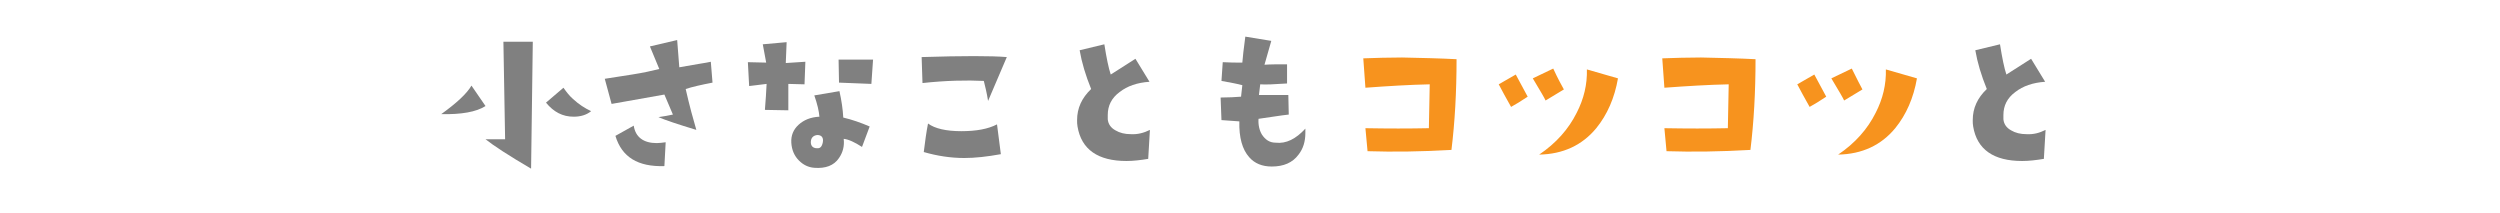 <?xml version="1.0" encoding="utf-8"?>
<!-- Generator: Adobe Illustrator 24.2.3, SVG Export Plug-In . SVG Version: 6.00 Build 0)  -->
<svg version="1.1" id="レイヤー_1" xmlns="http://www.w3.org/2000/svg" xmlns:xlink="http://www.w3.org/1999/xlink" x="0px"
	 y="0px" viewBox="0 0 587 50" style="enable-background:new 0 0 587 50;" xml:space="preserve">
<style type="text/css">
	.st0{fill:#808080;}
	.st1{fill:#F7931E;}
</style>
<path class="st0" d="M114,24.9c-2.2,1.4-5.7,2-10.4,1.9c3.6-2.6,6-4.8,7.1-6.7L114,24.9z M125.1,9.8l-0.4,29.8
	c-5.3-3.1-8.8-5.4-10.7-6.9l4.6,0l-0.4-22.9L125.1,9.8z M138.8,26.1c-1.1,0.9-2.5,1.3-4.1,1.3c-2.6,0-4.7-1.1-6.5-3.3l4.1-3.5
	c0.7,1,1.4,1.9,2.2,2.6C135.9,24.5,137.3,25.4,138.8,26.1z"/>
<path class="st0" d="M167.3,19.4c-2.6,0.5-4.8,1-6.3,1.5c0.9,4,1.8,7.2,2.5,9.6c-4.3-1.3-7.3-2.3-8.9-3c0.8-0.1,1.9-0.3,3.4-0.6
	l-2-4.7l-12.4,2.2l-1.6-5.9c2.1-0.3,4.3-0.7,6.4-1c2.6-0.4,4.8-0.9,6.4-1.3l-2.2-5.3l6.4-1.5l0.5,6.4l4.6-0.8
	c1.4-0.2,2.3-0.4,2.8-0.5L167.3,19.4z M156.3,33.4L156,39c-6.2,0.2-10-2.1-11.5-7.1l4.3-2.4c0.4,2.7,2.3,4.1,5.4,4.1
	C154.8,33.6,155.5,33.5,156.3,33.4z"/>
<path class="st0" d="M189.1,14.5l-0.2,5.3l-3.8-0.1l0,6.2l-5.5-0.1c0.2-2.3,0.3-4.3,0.4-6.1c-2.1,0.3-3.5,0.4-4.1,0.5l-0.3-5.6
	l4.3,0.1l-0.8-4.3l5.6-0.5l-0.2,4.9L189.1,14.5z M204.2,29.7l-1.8,4.8c-1.7-1.1-3.2-1.8-4.3-1.9c0.2,1.7-0.2,3.2-1.1,4.5
	c-1.2,1.8-3.2,2.5-5.8,2.3c-1.4-0.1-2.6-0.7-3.6-1.7c-1.1-1.1-1.7-2.5-1.8-4.2c-0.1-1.7,0.5-3.1,1.7-4.2c1.2-1.1,2.8-1.8,4.9-1.9
	c-0.1-1.3-0.5-3-1.2-5l5.9-1c0.5,2.2,0.8,4.3,0.9,6.2C200.1,28.1,202.1,28.8,204.2,29.7z M193.2,33.4c0.2-1.1-0.3-1.7-1.3-1.7
	c-0.9,0.1-1.4,0.6-1.5,1.4c-0.1,0.8,0.2,1.4,0.8,1.6c0.2,0.1,0.4,0.1,0.6,0.1C192.6,34.9,193,34.4,193.2,33.4z M205,13.9l-0.4,5.8
	c-2.4-0.1-5-0.2-7.6-0.3l-0.1-5.4H205z"/>
<path class="st0" d="M236.4,13.4L232,23.7c-0.3-1.9-0.7-3.5-1-4.7c-4-0.2-8.9-0.1-14.4,0.5l-0.2-6.1
	C226.1,13.1,232.8,13.1,236.4,13.4z M235,36.2c-3.3,0.6-6.1,0.9-8.6,0.9c-3.2,0-6.4-0.5-9.5-1.4c0.3-2.4,0.6-4.7,1-6.7
	c1.6,1.2,4.3,1.8,7.8,1.8c3.5,0,6.3-0.5,8.4-1.6L235,36.2z"/>
<path class="st0" d="M270,30.5l-0.4,6.8c-1.8,0.3-3.5,0.5-5.1,0.5c-6.7,0-10.6-2.7-11.5-8.1c-0.1-0.5-0.1-1-0.1-1.5
	c0-2.8,1.1-5.2,3.3-7.3c-1.3-3.2-2.2-6.2-2.7-9.1l5.8-1.4c0.5,3.2,1,5.6,1.5,7.1l5.8-3.7l3.3,5.4c-2.9,0.2-5.2,1-7,2.4
	c-1.9,1.4-2.8,3.2-2.8,5.4c0,0.3,0,0.6,0,1c0.1,1.1,0.7,2,1.8,2.6c1,0.6,2.2,0.9,3.6,0.9C267.1,31.6,268.6,31.2,270,30.5z"/>
<path class="st0" d="M306.5,30.2c0,0.3,0,0.6,0,1c0,2-0.5,3.7-1.6,5.1c-1.4,1.9-3.5,2.8-6.3,2.8c-2.2,0-4-0.7-5.3-2.2
	c-1.6-1.8-2.4-4.6-2.3-8.4l-4.2-0.3l-0.2-5.3c1.9,0,3.5-0.1,4.8-0.2l0.3-2.7c-1.1-0.3-2.7-0.6-4.9-1l0.3-4.4
	c1.6,0.1,3.1,0.1,4.6,0.1c0.1-1.2,0.3-3.2,0.7-6.1l6.1,1l-1.6,5.6c1.4-0.1,3.1-0.1,5.3-0.1l0,4.5c-3,0.2-5.1,0.3-6.3,0.2l-0.3,2.5
	c2.4,0,4.7,0,6.9,0l0.1,4.6c-1.9,0.2-4.2,0.6-7.1,1c-0.1,1.4,0.2,2.7,0.8,3.7c0.8,1.2,1.8,1.9,3.2,1.9
	C302,33.8,304.3,32.6,306.5,30.2z"/>
<path class="st1" d="M342,13.9c0,7.7-0.4,14.8-1.2,21.3c-7,0.4-13.6,0.5-19.7,0.3l-0.5-5.4c5.3,0.1,10.3,0.1,14.9,0l0.2-10.3
	c-4.7,0.1-9.7,0.4-15.1,0.8l-0.5-6.9c2.9-0.1,6-0.2,9.1-0.2C333.9,13.6,338.2,13.7,342,13.9z"/>
<path class="st1" d="M358.7,22.7c-1.5,1-2.8,1.8-3.9,2.4c-1.2-2.1-2.1-3.8-2.9-5.3l4-2.3C357.2,19.9,358.1,21.6,358.7,22.7z
	 M367.2,21l-4.3,2.6c-0.2-0.5-1.2-2.2-3-5.2l4.8-2.3C365.8,18.5,366.7,20.1,367.2,21z M379.9,18.4c-0.8,4.6-2.5,8.5-5.1,11.7
	c-3.3,4-7.8,6.1-13.4,6.2c4-2.7,6.9-6,8.8-9.8c1.7-3.3,2.5-6.7,2.4-10.2L379.9,18.4z"/>
<path class="st1" d="M412.2,13.9c0,7.7-0.4,14.8-1.2,21.3c-7,0.4-13.6,0.5-19.7,0.3l-0.5-5.4c5.3,0.1,10.3,0.1,14.9,0l0.2-10.3
	c-4.7,0.1-9.7,0.4-15.1,0.8l-0.5-6.9c2.9-0.1,6-0.2,9.1-0.2C404.1,13.6,408.3,13.7,412.2,13.9z"/>
<path class="st1" d="M428.8,22.7c-1.5,1-2.8,1.8-3.9,2.4c-1.2-2.1-2.1-3.8-2.9-5.3l4-2.3C427.3,19.9,428.2,21.6,428.8,22.7z
	 M437.3,21l-4.3,2.6c-0.2-0.5-1.2-2.2-3-5.2l4.8-2.3C436,18.5,436.8,20.1,437.3,21z M450.1,18.4c-0.8,4.6-2.5,8.5-5.1,11.7
	c-3.3,4-7.8,6.1-13.4,6.2c4-2.7,6.9-6,8.8-9.8c1.7-3.3,2.5-6.7,2.4-10.2L450.1,18.4z"/>
<path class="st0" d="M480.3,30.5l-0.4,6.8c-1.8,0.3-3.5,0.5-5.1,0.5c-6.7,0-10.6-2.7-11.5-8.1c-0.1-0.5-0.1-1-0.1-1.5
	c0-2.8,1.1-5.2,3.3-7.3c-1.3-3.2-2.2-6.2-2.7-9.1l5.8-1.4c0.5,3.2,1,5.6,1.5,7.1l5.8-3.7l3.3,5.4c-2.9,0.2-5.2,1-7,2.4
	c-1.9,1.4-2.8,3.2-2.8,5.4c0,0.3,0,0.6,0,1c0.1,1.1,0.7,2,1.8,2.6c1,0.6,2.2,0.9,3.6,0.9C477.5,31.6,478.9,31.2,480.3,30.5z"/>
</svg>

